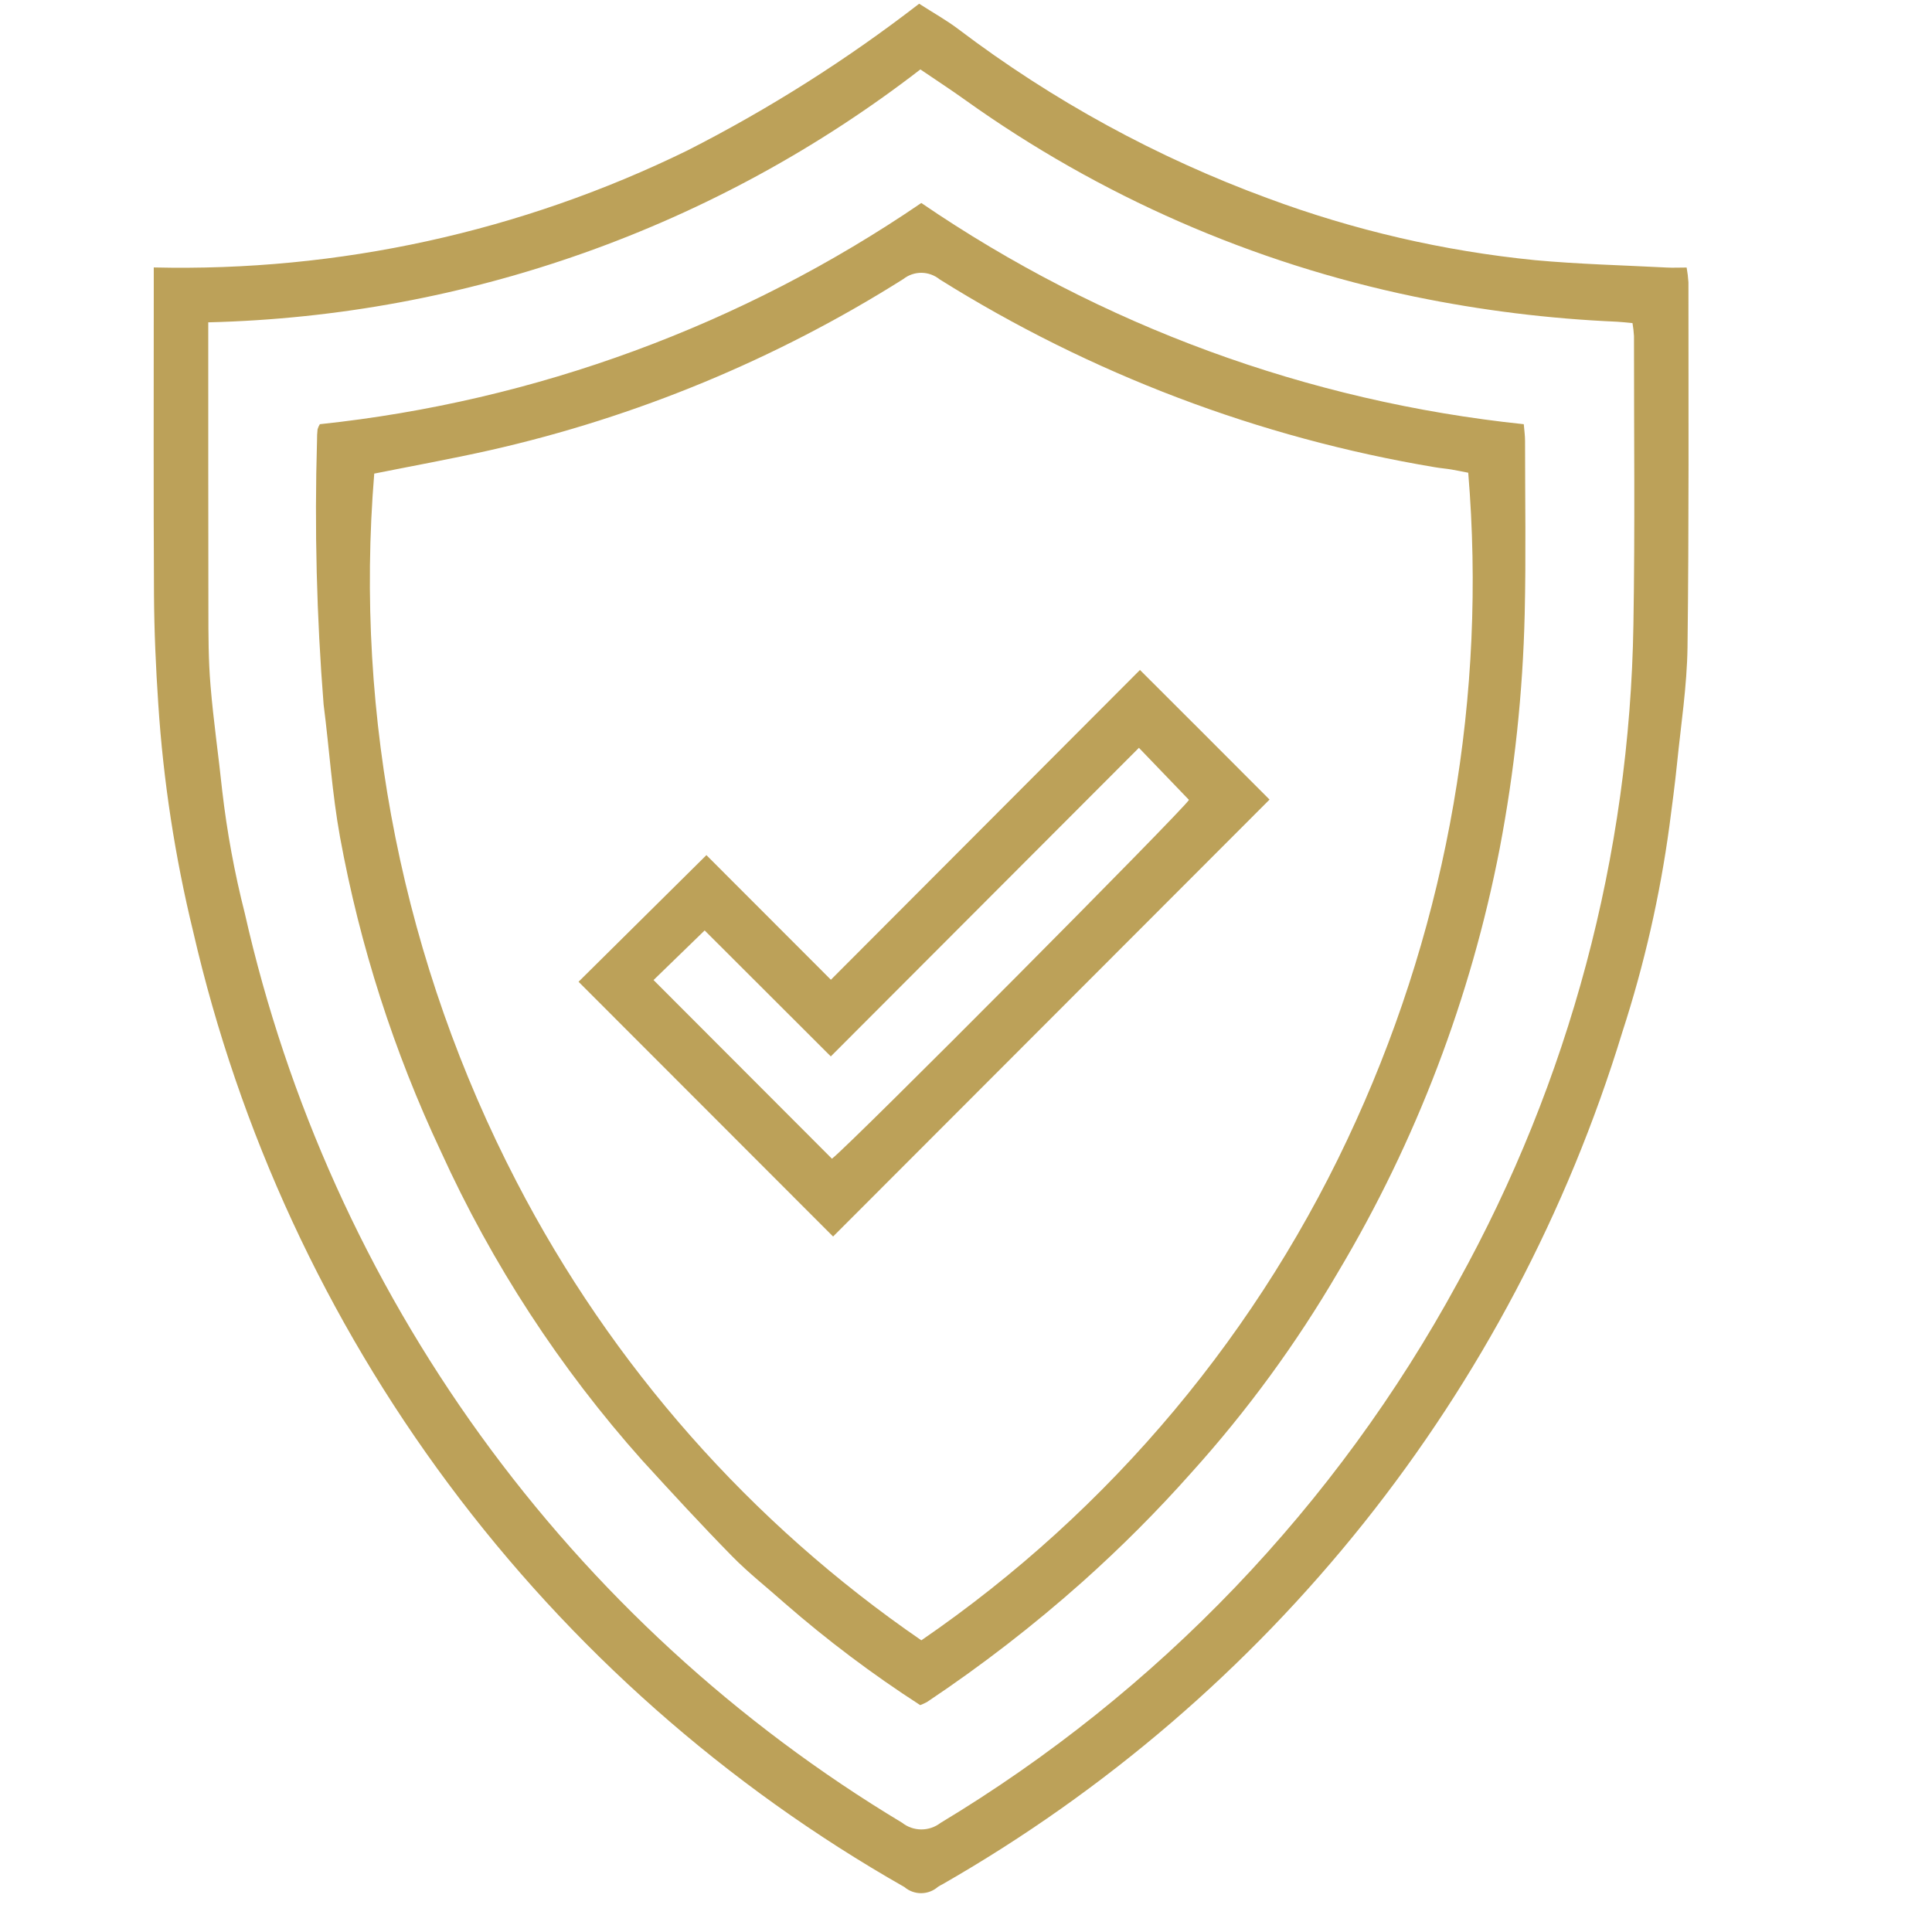 <svg width="44" height="44" viewBox="0 0 44 44" fill="none" xmlns="http://www.w3.org/2000/svg">
<path d="M3.502 6.091C7.708 6.191 11.876 5.277 15.655 3.427C17.515 2.481 19.282 1.362 20.933 0.085C21.26 0.295 21.556 0.46 21.822 0.661C23.971 2.289 26.349 3.589 28.88 4.518C30.838 5.245 32.881 5.718 34.959 5.925C35.957 6.017 36.958 6.041 37.958 6.093C38.097 6.101 38.238 6.093 38.412 6.093C38.432 6.205 38.446 6.317 38.453 6.431C38.453 9.2 38.466 11.97 38.432 14.739C38.42 15.621 38.283 16.503 38.194 17.384C38.146 17.86 38.082 18.334 38.02 18.809C37.804 20.403 37.445 21.974 36.948 23.504C34.444 31.708 28.909 38.648 21.47 42.91C21.433 42.928 21.396 42.949 21.361 42.972C21.255 43.064 21.12 43.115 20.98 43.116C20.84 43.117 20.704 43.067 20.597 42.976C16.539 40.669 13.004 37.544 10.216 33.798C7.427 30.052 5.447 25.767 4.399 21.215C3.985 19.515 3.719 17.783 3.605 16.037C3.549 15.207 3.512 14.374 3.507 13.542C3.494 11.224 3.502 8.907 3.502 6.59V6.091ZM4.743 7.339V7.737C4.743 9.786 4.743 11.834 4.746 13.883C4.746 14.461 4.746 15.042 4.795 15.618C4.861 16.418 4.978 17.213 5.061 18.011C5.17 18.95 5.341 19.88 5.574 20.796C6.542 25.081 8.368 29.127 10.941 32.687C13.514 36.247 16.78 39.249 20.544 41.511C20.668 41.609 20.821 41.663 20.979 41.664C21.137 41.665 21.291 41.614 21.416 41.518C26.368 38.537 30.436 34.288 33.199 29.208C35.743 24.619 37.117 19.472 37.2 14.224C37.237 12.035 37.212 9.844 37.213 7.654C37.207 7.555 37.196 7.456 37.179 7.358C37.048 7.346 36.938 7.333 36.827 7.327C35.277 7.26 33.735 7.069 32.215 6.756C28.53 5.992 25.045 4.466 21.983 2.278C21.654 2.042 21.315 1.822 20.961 1.581C16.305 5.179 10.624 7.197 4.744 7.341L4.743 7.339Z" fill="#BCA159"/>
<path d="M20.957 38.833C19.874 38.134 18.842 37.358 17.87 36.511C17.472 36.156 17.049 35.825 16.677 35.446C15.977 34.733 15.3 33.997 14.626 33.259C12.752 31.158 11.206 28.787 10.041 26.224C8.969 23.947 8.197 21.541 7.744 19.065C7.562 18.067 7.5 17.051 7.37 16.044C7.211 14.044 7.161 12.037 7.22 10.031C7.219 9.947 7.223 9.862 7.232 9.778C7.244 9.737 7.262 9.698 7.284 9.661C12.195 9.141 16.902 7.409 20.982 4.623C25.067 7.414 29.783 9.146 34.703 9.661C34.714 9.797 34.732 9.919 34.732 10.041C34.732 11.356 34.755 12.671 34.724 13.984C34.682 15.776 34.491 17.561 34.155 19.322C33.496 22.725 32.252 25.988 30.477 28.965C29.522 30.601 28.4 32.135 27.131 33.541C26.354 34.416 25.527 35.244 24.655 36.023C23.539 37.017 22.355 37.932 21.112 38.762C21.062 38.789 21.01 38.813 20.957 38.833ZM8.523 10.786C8.066 16.36 9.189 21.95 11.764 26.914C13.932 31.101 17.098 34.688 20.983 37.357C25.302 34.393 28.726 30.3 30.883 25.523C32.978 20.903 33.858 15.823 33.438 10.766C33.305 10.741 33.182 10.714 33.057 10.693C32.932 10.672 32.808 10.663 32.68 10.641C28.675 9.971 24.842 8.517 21.399 6.362C21.283 6.268 21.138 6.215 20.988 6.213C20.838 6.212 20.692 6.261 20.574 6.354C17.681 8.179 14.498 9.498 11.163 10.253C10.287 10.45 9.4 10.61 8.523 10.786Z" fill="#BCA159"/>
<path d="M18.923 22.313L25.962 15.258C26.947 16.237 27.907 17.204 28.913 18.21L18.973 28.161L13.176 22.359L16.088 19.475L18.923 22.313ZM18.947 26.389C19.397 26.041 26.951 18.44 27.078 18.217L25.938 17.031L18.921 24.059L16.048 21.19L14.884 22.32L18.947 26.389Z" fill="#BCA159"/>
</svg>
